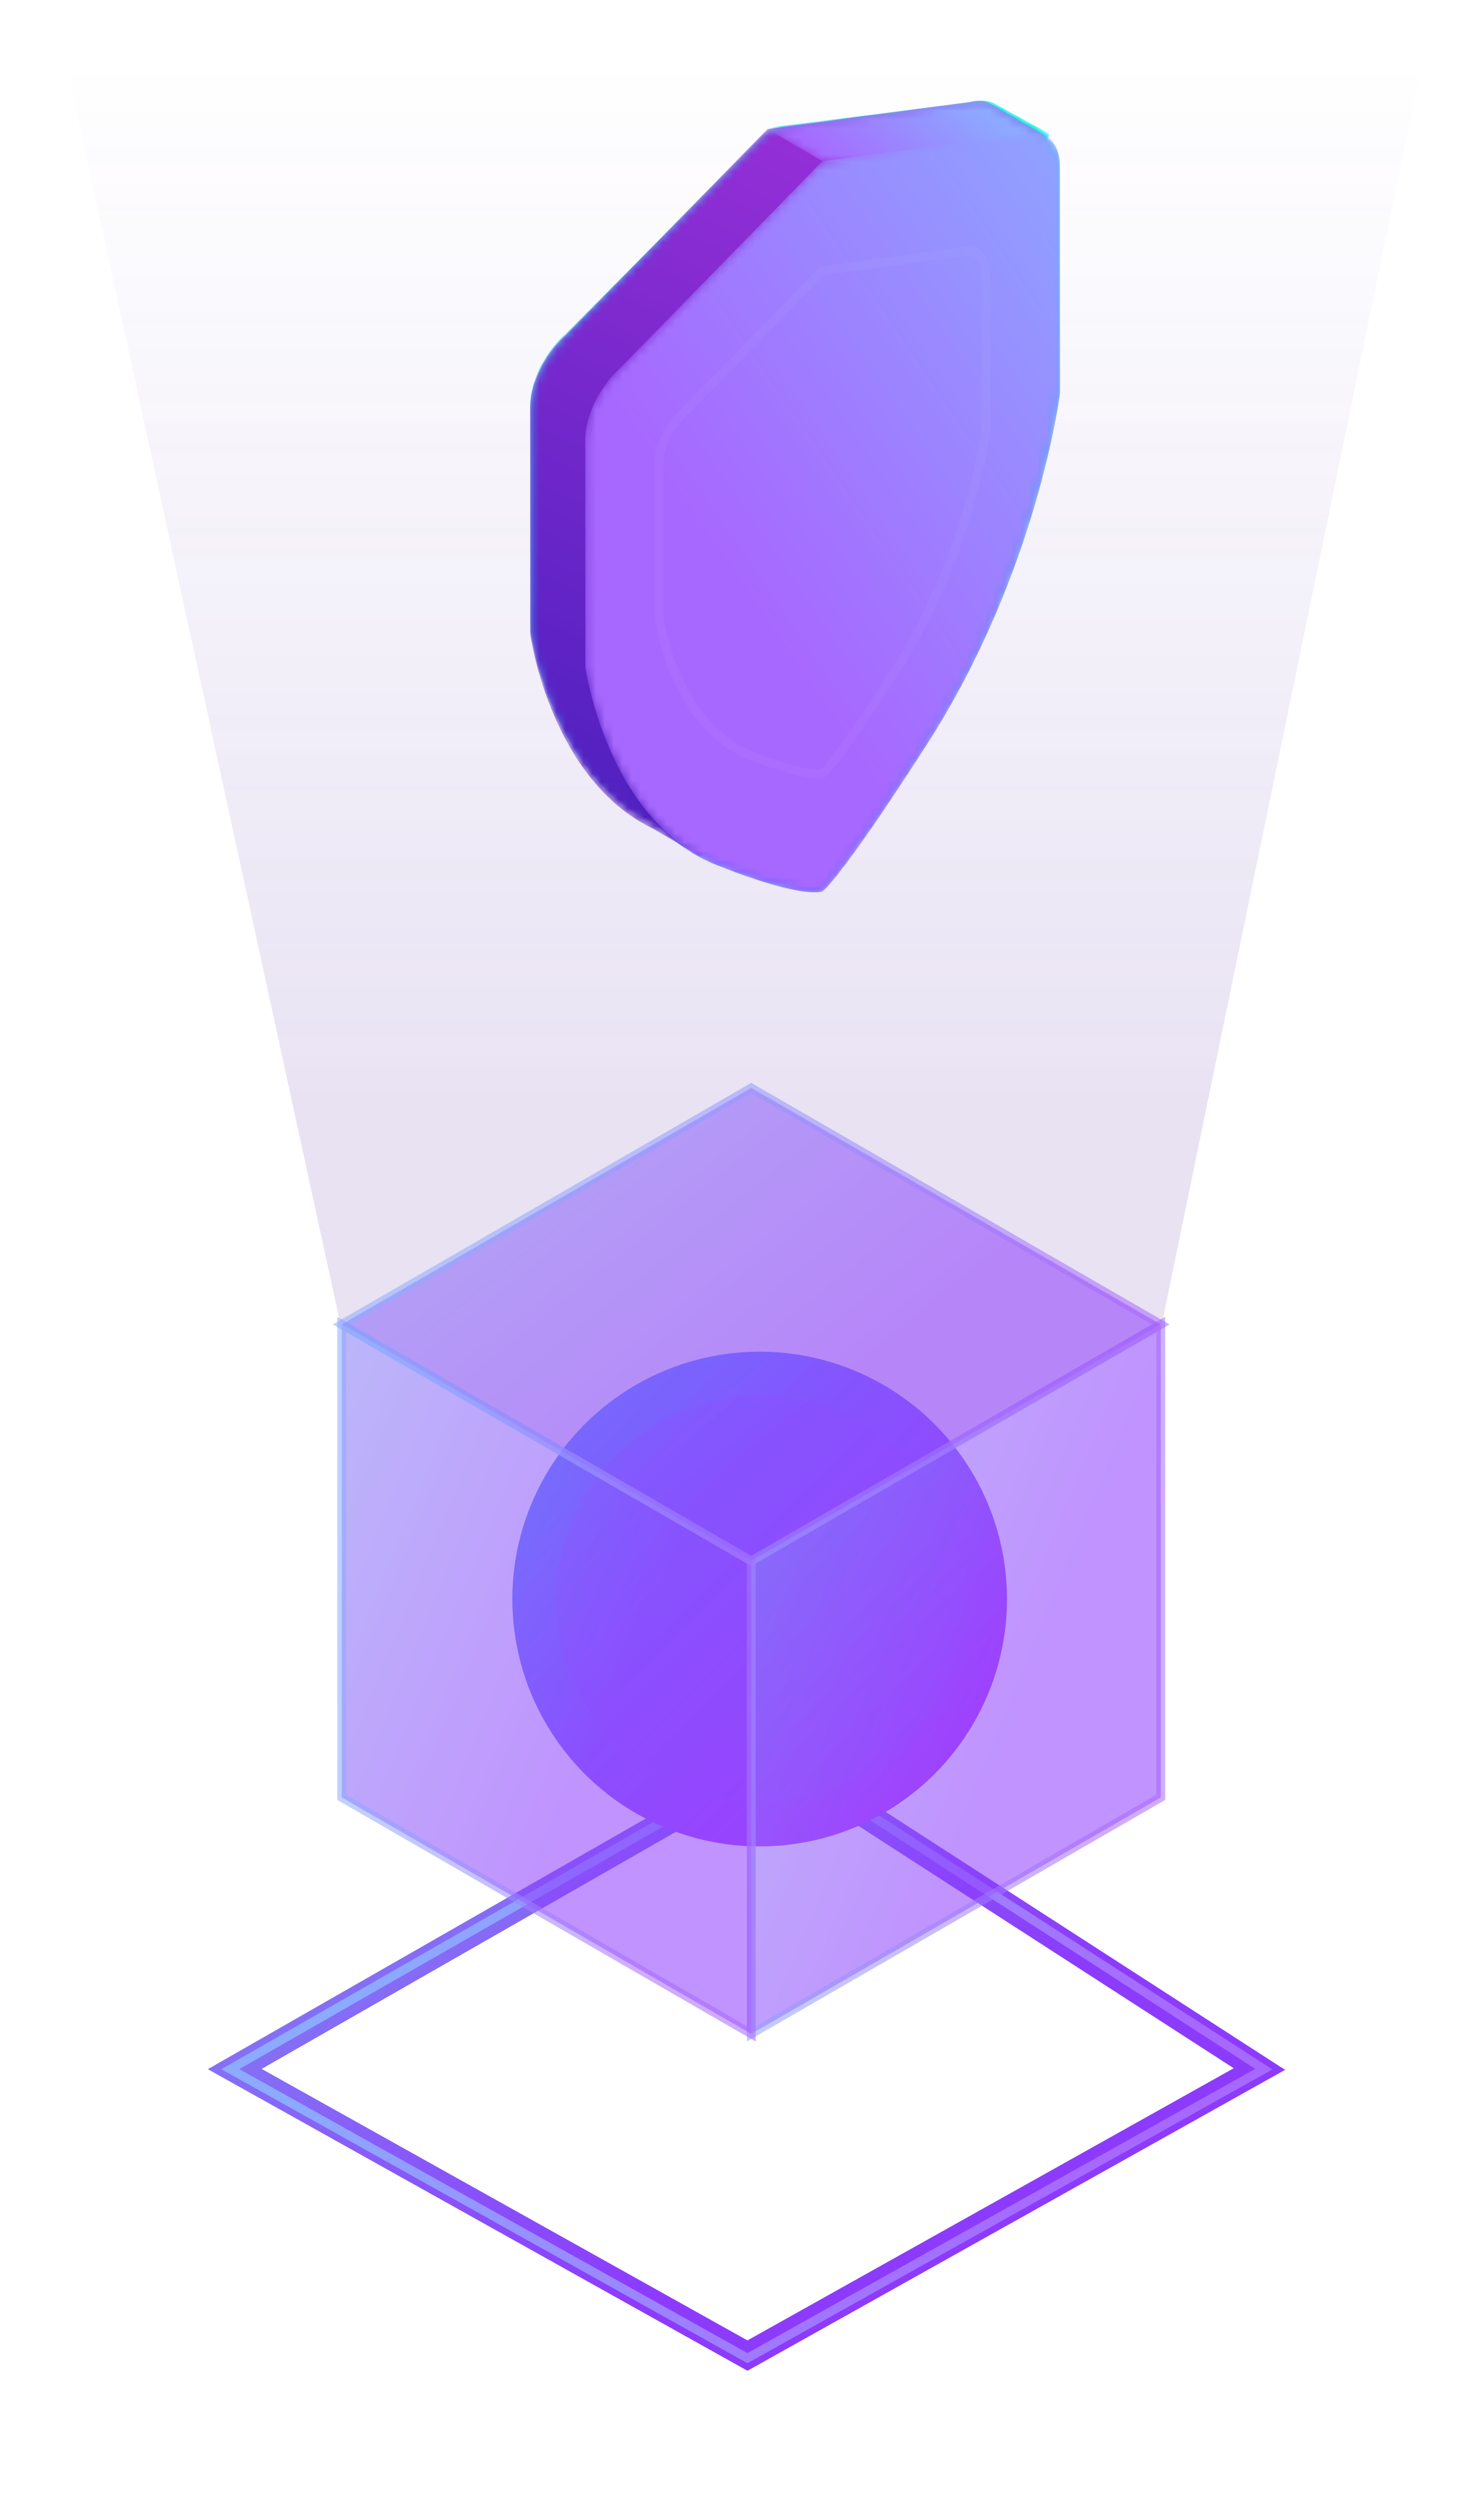 <?xml version="1.0" encoding="UTF-8"?>
<svg width="168px" height="283px" viewBox="0 0 168 283" version="1.1" xmlns="http://www.w3.org/2000/svg" xmlns:xlink="http://www.w3.org/1999/xlink">
    <!-- Generator: Sketch 51.3 (57544) - http://www.bohemiancoding.com/sketch -->
    <title>2</title>
    <desc>Created with Sketch.</desc>
    <defs>
        <linearGradient x1="50%" y1="0%" x2="50%" y2="70.262%" id="linearGradient-1">
            <stop stop-color="#7D5ABE" stop-opacity="0" offset="0%"></stop>
            <stop stop-color="#6C46B8" offset="100%"></stop>
        </linearGradient>
        <filter x="-9.2%" y="-8.3%" width="118.5%" height="116.7%" filterUnits="objectBoundingBox" id="filter-2">
            <feGaussianBlur stdDeviation="4.741" in="SourceGraphic"></feGaussianBlur>
        </filter>
        <filter x="0.0%" y="0.0%" width="100.0%" height="100.0%" filterUnits="objectBoundingBox" id="filter-3">
            <feGaussianBlur stdDeviation="0" in="SourceGraphic"></feGaussianBlur>
        </filter>
        <linearGradient x1="-31.463%" y1="13.047%" x2="50%" y2="75.869%" id="linearGradient-4">
            <stop stop-color="#7F9DEF" offset="0%"></stop>
            <stop stop-color="#8C3BFD" offset="100%"></stop>
        </linearGradient>
        <filter x="-18.6%" y="-31.9%" width="137.1%" height="163.7%" filterUnits="objectBoundingBox" id="filter-5">
            <feGaussianBlur stdDeviation="6.68" in="SourceGraphic"></feGaussianBlur>
        </filter>
        <linearGradient x1="11.028%" y1="38.164%" x2="85.306%" y2="65.32%" id="linearGradient-6">
            <stop stop-color="#8CABFF" offset="0%"></stop>
            <stop stop-color="#A768FF" offset="100%"></stop>
        </linearGradient>
        <filter x="-0.4%" y="-0.7%" width="100.9%" height="101.5%" filterUnits="objectBoundingBox" id="filter-7">
            <feGaussianBlur stdDeviation="0" in="SourceGraphic"></feGaussianBlur>
        </filter>
        <linearGradient x1="14.473%" y1="15.48%" x2="83.388%" y2="83.695%" id="linearGradient-8">
            <stop stop-color="#618AFF" offset="0%"></stop>
            <stop stop-color="#B442FF" offset="100%"></stop>
        </linearGradient>
        <filter x="-49.5%" y="-49.5%" width="199.1%" height="199.1%" filterUnits="objectBoundingBox" id="filter-9">
            <feGaussianBlur stdDeviation="9.247" in="SourceGraphic"></feGaussianBlur>
        </filter>
        <linearGradient x1="-10.507%" y1="-11.818%" x2="100%" y2="100%" id="linearGradient-10">
            <stop stop-color="#618AFF" offset="0%"></stop>
            <stop stop-color="#B442FF" offset="100%"></stop>
        </linearGradient>
        <filter x="0.0%" y="0.0%" width="100.0%" height="100.0%" filterUnits="objectBoundingBox" id="filter-11">
            <feGaussianBlur stdDeviation="0" in="SourceGraphic"></feGaussianBlur>
        </filter>
        <linearGradient x1="-56.455%" y1="0%" x2="50%" y2="75.869%" id="linearGradient-12">
            <stop stop-color="#7F9DEF" offset="0%"></stop>
            <stop stop-color="#8C3BFD" offset="100%"></stop>
        </linearGradient>
        <path d="M7.853,0.408 C7.251,0.408 6.718,0.56 6.276,0.846 L0.201,4.335 L4.848,14.127 L4.838,29.541 C4.838,29.541 7.35,49.628 19.963,69.031 C29.918,84.345 31.875,85.598 31.875,85.598 C31.875,85.598 33.065,86.19 38.293,84.608 L39.653,85.224 L44.943,82.175 C45.879,81.735 46.751,81.223 47.571,80.66 L47.668,80.605 L47.666,80.595 C57.048,74.071 58.965,60.371 58.965,60.371 L58.981,34.895 C58.984,32.186 57.318,28.855 54.901,26.733 L31.928,3.582 L8.942,0.556 C8.562,0.456 8.2,0.408 7.86,0.408 L7.853,0.408 Z" id="path-13"></path>
        <linearGradient x1="159.191%" y1="163.166%" x2="6.72%" y2="-8.765%" id="linearGradient-15">
            <stop stop-color="#3123FF" offset="0%"></stop>
            <stop stop-color="#00FFE2" offset="100%"></stop>
        </linearGradient>
        <path d="M7.819,0.388 C7.22,0.389 6.689,0.533 6.249,0.805 L0.2,4.128 L2.612,8.989 L25.541,6.84 L31.791,3.411 L8.904,0.529 C8.525,0.435 8.165,0.389 7.827,0.388 L7.819,0.388 Z" id="path-16"></path>
        <linearGradient x1="220.146%" y1="348.683%" x2="9.297%" y2="-7.668%" id="linearGradient-18">
            <stop stop-color="#3123FF" offset="0%"></stop>
            <stop stop-color="#00FFE2" offset="100%"></stop>
        </linearGradient>
        <path d="M0.016,3.907 L0,29.524 C0,29.524 2.503,49.722 15.068,69.231 C24.986,84.63 26.936,85.891 26.936,85.891 C26.936,85.891 27.147,85.996 27.779,86 L27.845,86 C29.183,85.993 32.276,85.539 38.879,82.919 C51.525,77.903 53.925,60.524 53.925,60.524 L53.941,34.907 C53.943,32.183 52.284,28.834 49.875,26.7 L26.989,3.421 L4.089,0.378 C3.709,0.278 3.347,0.229 3.008,0.229 C1.197,0.229 0.018,1.613 0.016,3.907" id="path-19"></path>
        <linearGradient x1="118.596%" y1="106.618%" x2="-65.388%" y2="-53.322%" id="linearGradient-21">
            <stop stop-color="#3123FF" offset="0%"></stop>
            <stop stop-color="#00FFE2" offset="100%"></stop>
        </linearGradient>
        <path d="M58.553,35.165 L58.537,60.839 C58.537,60.839 56.634,74.645 47.32,81.22 L47.321,81.23 L47.226,81.286 C46.412,81.853 45.546,82.37 44.617,82.812 L39.365,85.885 L38.016,85.264 C32.825,86.859 31.644,86.262 31.644,86.262 C31.644,86.262 29.7,84.999 19.818,69.566 C7.297,50.013 4.802,29.77 4.802,29.77 L4.812,14.237 L0.2,4.369 L6.23,0.852 C6.663,0.568 7.183,0.416 7.771,0.411 L7.829,0.411 C8.158,0.414 8.509,0.462 8.877,0.56 L31.696,3.61 L54.502,26.94 C56.899,29.077 58.551,32.428 58.553,35.156 L58.553,35.165" id="path-22"></path>
        <linearGradient x1="87.894%" y1="100%" x2="29.092%" y2="-84.405%" id="linearGradient-24">
            <stop stop-color="#4C1FBE" offset="0%"></stop>
            <stop stop-color="#D53DED" offset="100%"></stop>
        </linearGradient>
        <path d="M7.829,0.411 C8.158,0.414 8.509,0.462 8.877,0.56 L31.696,3.61 L25.465,7.238 L2.604,9.512 L0.2,4.369 L6.23,0.852 C6.663,0.568 7.183,0.416 7.771,0.411 L7.829,0.411 Z" id="path-25"></path>
        <path d="M49.7,26.76 C52.1,28.898 53.752,32.254 53.751,34.984 L53.735,60.658 C53.735,60.658 51.343,78.076 38.741,83.103 C28.795,87.071 26.841,86.08 26.841,86.08 C26.841,86.08 24.898,84.818 15.015,69.384 C2.494,49.832 0,29.589 0,29.589 L0.016,3.916 C0.018,1.185 1.674,-0.258 4.074,0.379 L26.893,3.429" id="path-27"></path>
        <linearGradient x1="-16.679%" y1="0%" x2="50%" y2="74.755%" id="linearGradient-29">
            <stop stop-color="#8CABFF" offset="0%"></stop>
            <stop stop-color="#A768FF" offset="100%"></stop>
        </linearGradient>
    </defs>
    <g id="Page-1" stroke="none" stroke-width="1" fill="none" fill-rule="evenodd">
        <g id="3-screen" transform="translate(-651, -310)">
            <g id="2" transform="translate(658, 316)">
                <polygon id="Rectangle-2" fill="url(#linearGradient-1)" fill-rule="nonzero" opacity="0.198" filter="url(#filter-2)" points="0.223 0 154.205 4.54646262e-13 124.547 143.767 78.331 170.629 31.516 143.767"></polygon>
                <polygon id="Rectangle-2-Copy" fill="url(#linearGradient-1)" fill-rule="nonzero" opacity="0.349" filter="url(#filter-3)" points="0.223 0 154.205 4.54646262e-13 124.547 143.767 78.331 170.629 31.516 143.767"></polygon>
                <g id="Group-48-Copy-3" transform="translate(19, 117)">
                    <g id="light-border" transform="translate(0, 75)" fill-rule="nonzero">
                        <polygon id="Path-2-Copy" stroke="url(#linearGradient-4)" stroke-width="3" filter="url(#filter-5)" points="0.574 36.199 58.617 68.633 116.574 36.199 62.072 1.007"></polygon>
                        <polygon id="Path-2-Copy-2" stroke="url(#linearGradient-6)" filter="url(#filter-7)" points="0.074 36.211 58.618 68.924 117.074 36.211 62.102 0.716"></polygon>
                    </g>
                    <g id="Group-15" transform="translate(12, 0)">
                        <circle id="Oval" fill="url(#linearGradient-8)" fill-rule="nonzero" filter="url(#filter-9)" cx="48" cy="58" r="28"></circle>
                        <circle id="Oval-Copy" fill="url(#linearGradient-10)" fill-rule="nonzero" filter="url(#filter-11)" cx="48" cy="58" r="23"></circle>
                        <polygon id="Fill-3" stroke="url(#linearGradient-6)" fill="url(#linearGradient-12)" opacity="0.55" points="93.408 80.448 47.047 107.214 47.047 53.682 93.408 26.914"></polygon>
                        <polygon id="Fill-5" stroke="url(#linearGradient-6)" fill="url(#linearGradient-12)" opacity="0.55" points="47.046 107.216 0.685 80.448 0.685 26.916 47.046 53.683"></polygon>
                        <polygon id="Fill-7" stroke="url(#linearGradient-6)" fill="url(#linearGradient-12)" opacity="0.55" points="47.047 53.683 0.686 26.915 47.046 0.149 93.407 26.916"></polygon>
                    </g>
                </g>
                <g id="Group-20" transform="translate(82.5, 50.5) scale(-1, 1) translate(-82.5, -50.5) translate(52, 5)">
                    <g id="Group-3" transform="translate(1, 0)">
                        <mask id="mask-14" fill="white">
                            <use xlink:href="#path-13"></use>
                        </mask>
                        <g id="Clip-2"></g>
                        <path d="M7.853,0.408 C7.251,0.408 6.718,0.56 6.276,0.846 L0.201,4.335 L4.848,14.127 L4.838,29.541 C4.838,29.541 7.35,49.628 19.963,69.031 C29.918,84.345 31.875,85.598 31.875,85.598 C31.875,85.598 33.065,86.19 38.293,84.608 L39.653,85.224 L44.943,82.175 C45.879,81.735 46.751,81.223 47.571,80.66 L47.668,80.605 L47.666,80.595 C57.048,74.071 58.965,60.371 58.965,60.371 L58.981,34.895 C58.984,32.186 57.318,28.855 54.901,26.733 L31.928,3.582 L8.942,0.556 C8.562,0.456 8.2,0.408 7.86,0.408 L7.853,0.408 Z" id="Fill-1" fill="url(#linearGradient-15)" mask="url(#mask-14)"></path>
                    </g>
                    <g id="Group-6" transform="translate(1, 0)">
                        <mask id="mask-17" fill="white">
                            <use xlink:href="#path-16"></use>
                        </mask>
                        <g id="Clip-5"></g>
                        <path d="M7.819,0.388 C7.22,0.389 6.689,0.533 6.249,0.805 L0.2,4.128 L2.612,8.989 L25.541,6.84 L31.791,3.411 L8.904,0.529 C8.525,0.435 8.165,0.389 7.827,0.388 L7.819,0.388 Z" id="Fill-4" fill="url(#linearGradient-18)" mask="url(#mask-17)"></path>
                    </g>
                    <g id="Group-9" transform="translate(0, 4)">
                        <mask id="mask-20" fill="white">
                            <use xlink:href="#path-19"></use>
                        </mask>
                        <g id="Clip-8"></g>
                        <path d="M0.016,3.907 L0,29.524 C0,29.524 2.503,49.722 15.068,69.231 C24.986,84.63 26.936,85.891 26.936,85.891 C26.936,85.891 27.147,85.996 27.779,86 L27.845,86 C29.183,85.993 32.276,85.539 38.879,82.919 C51.525,77.903 53.925,60.524 53.925,60.524 L53.941,34.907 C53.943,32.183 52.284,28.834 49.875,26.7 L26.989,3.421 L4.089,0.378 C3.709,0.278 3.347,0.229 3.008,0.229 C1.197,0.229 0.018,1.613 0.016,3.907" id="Fill-7" fill="url(#linearGradient-21)" mask="url(#mask-20)"></path>
                    </g>
                    <g id="Group-19">
                        <g id="Group-12" transform="translate(1.429, 0)">
                            <mask id="mask-23" fill="white">
                                <use xlink:href="#path-22"></use>
                            </mask>
                            <g id="Clip-11"></g>
                            <path d="M54.502,26.94 L31.696,3.61 L8.877,0.56 C7.827,0.281 6.919,0.401 6.23,0.852 L0.2,4.369 L4.812,14.237 L4.802,29.77 C4.802,29.77 7.297,50.013 19.818,69.566 C29.7,84.999 31.644,86.262 31.644,86.262 C31.644,86.262 32.825,86.859 38.016,85.264 L39.365,85.885 L44.617,82.812 C45.546,82.37 46.412,81.853 47.226,81.286 L47.321,81.23 L47.32,81.22 C56.634,74.645 58.537,60.839 58.537,60.839 L58.553,35.165 C58.555,32.435 56.902,29.079 54.502,26.94" id="Fill-10" fill="url(#linearGradient-24)" mask="url(#mask-23)"></path>
                        </g>
                        <g id="Group-15" transform="translate(1.429, 0)">
                            <mask id="mask-26" fill="white">
                                <use xlink:href="#path-25"></use>
                            </mask>
                            <g id="Clip-14"></g>
                            <path d="M31.696,3.61 L8.877,0.56 C7.827,0.281 6.919,0.401 6.23,0.852 L0.2,4.369 L2.604,9.512 L25.465,7.238 L31.696,3.61 Z" id="Fill-13" fill="url(#linearGradient-6)" mask="url(#mask-26)"></path>
                        </g>
                        <g id="Group-18" transform="translate(0, 3.81)">
                            <mask id="mask-28" fill="white">
                                <use xlink:href="#path-27"></use>
                            </mask>
                            <g id="Clip-17"></g>
                            <path d="M49.7,26.76 L26.893,3.429 L4.074,0.379 C1.674,-0.258 0.018,1.185 0.016,3.916 L0,29.589 C0,29.589 2.494,49.832 15.015,69.384 C24.898,84.818 26.841,86.08 26.841,86.08 C26.841,86.08 28.795,87.071 38.741,83.103 C51.343,78.076 53.735,60.658 53.735,60.658 L53.751,34.984 C53.752,32.254 52.1,28.898 49.7,26.76" id="Fill-16" fill="url(#linearGradient-29)" mask="url(#mask-28)"></path>
                            <path d="M42.592,31.883 L26.888,15.818 L11.175,13.718 C9.522,13.279 8.382,14.273 8.381,16.153 L8.37,33.831 C8.37,33.831 10.087,47.77 18.708,61.233 C25.514,71.86 26.852,72.73 26.852,72.73 C26.852,72.73 28.197,73.412 35.046,70.679 C43.723,67.218 45.37,55.224 45.37,55.224 L45.381,37.546 C45.382,35.666 44.244,33.355 42.592,31.883" id="Fill-16-Copy" stroke="#FFFFFF" opacity="0.172" mask="url(#mask-28)"></path>
                        </g>
                    </g>
                </g>
            </g>
        </g>
    </g>
</svg>